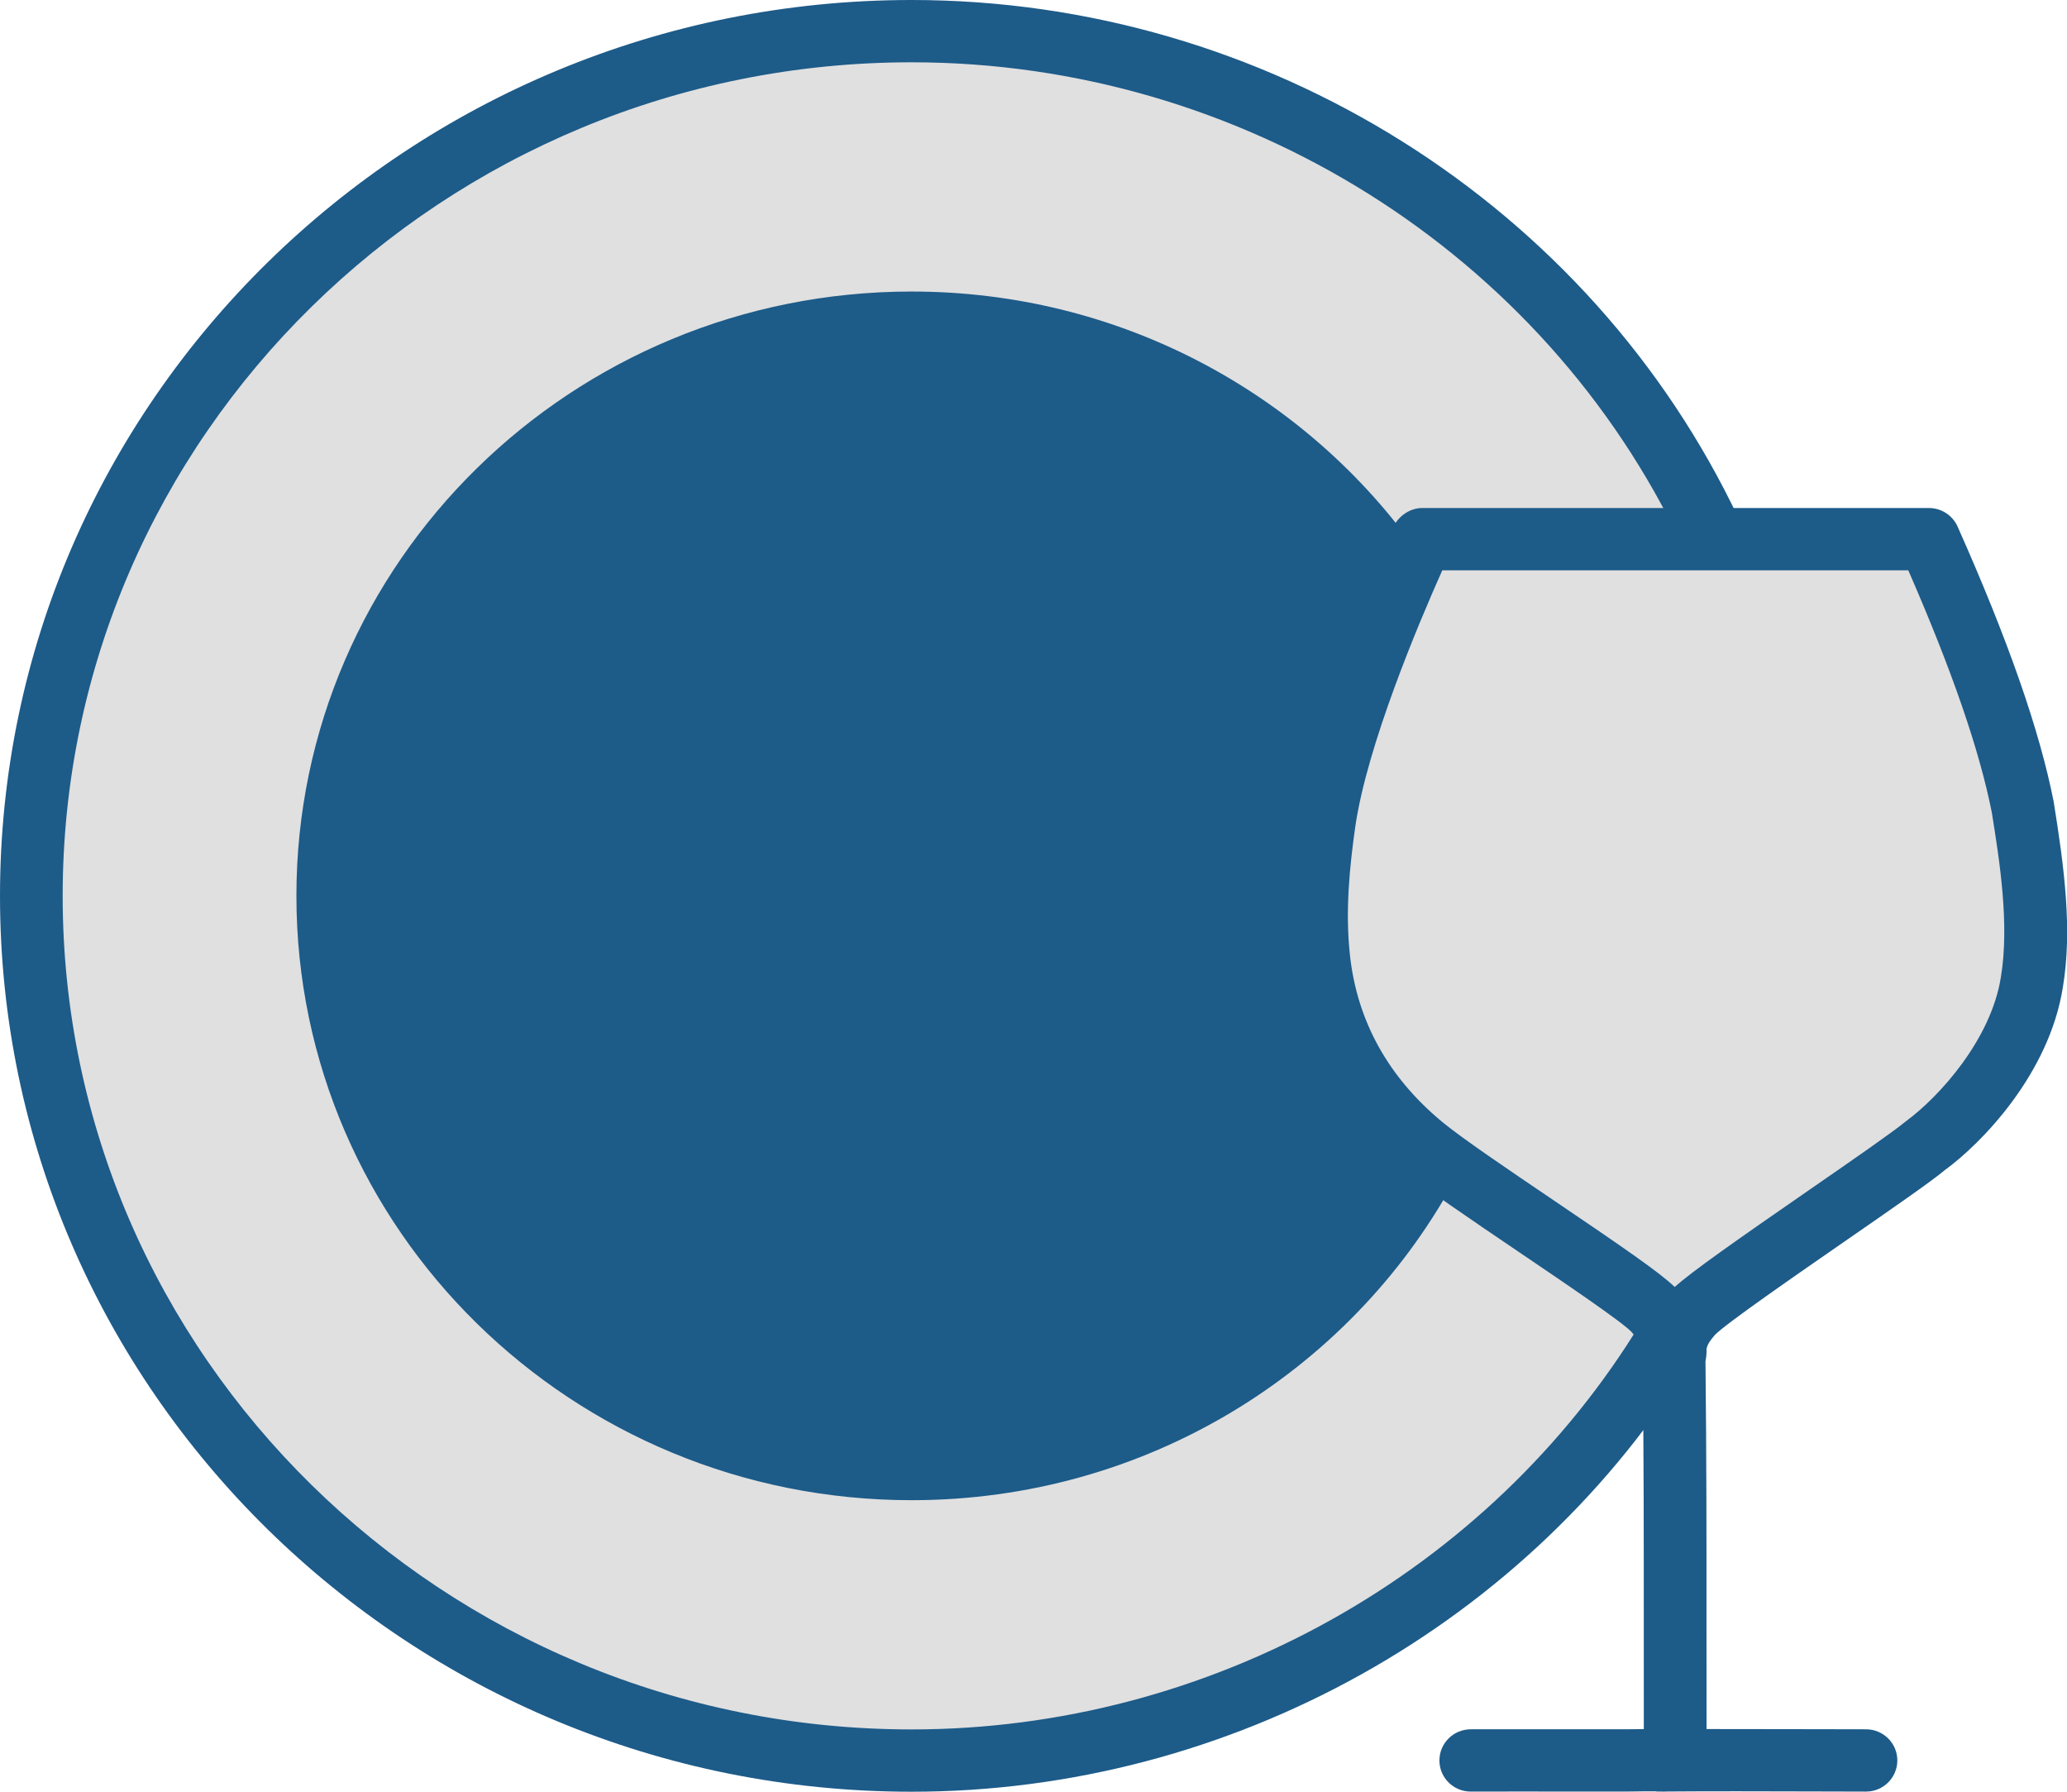 <?xml version="1.0" encoding="utf-8"?>
<!-- Generator: Adobe Illustrator 17.0.0, SVG Export Plug-In . SVG Version: 6.00 Build 0)  -->
<!DOCTYPE svg PUBLIC "-//W3C//DTD SVG 1.1//EN" "http://www.w3.org/Graphics/SVG/1.1/DTD/svg11.dtd">
<svg version="1.1" id="Layer_1" xmlns="http://www.w3.org/2000/svg" xmlns:xlink="http://www.w3.org/1999/xlink" x="0px" y="0px"
	 width="60px" height="52px" viewBox="0 0 60 52" enable-background="new 0 0 60 52" xml:space="preserve">
<g>
	<g>
		<path fill="#E0E0E0" d="M48.42,38.843c-4.459,7.338-12.624,12.253-21.958,12.253C12.35,51.096,0.909,39.86,0.909,26
			S12.35,0.904,26.462,0.904c10.278,0,19.138,5.959,23.195,14.552"/>
		<path fill="#1D5B89" d="M26.462,52C11.871,52,0,40.336,0,26S11.871,0,26.462,0C36.73,0,46.158,5.916,50.48,15.072
			c0.213,0.452,0.017,0.989-0.437,1.201c-0.455,0.216-0.996,0.019-1.21-0.434C44.809,7.315,36.028,1.808,26.462,1.808
			C12.874,1.808,1.819,12.66,1.819,26s11.055,24.192,24.643,24.192c8.635,0,16.75-4.527,21.179-11.816
			c0.26-0.426,0.819-0.565,1.248-0.307c0.43,0.258,0.568,0.813,0.309,1.24C44.442,47.138,35.73,52,26.462,52z"/>
	</g>
	<g>
		<path fill="#1D5B89" d="M42.178,34.337c-3.02,5.48-8.925,9.202-15.716,9.202c-9.863,0-17.858-7.853-17.858-17.539
			S16.599,8.461,26.462,8.461c5.986,0,11.284,2.893,14.524,7.332"/>
	</g>
	<path fill="#E0E0E0" d="M48.589,39.492c-0.001-0.121,0.058-0.246,0.025-0.373c-0.099-0.379-0.322-0.766-0.567-1.05
		c-0.563-0.651-5.464-3.735-6.771-4.819c-1.686-1.399-2.746-3.201-2.993-5.414c-0.148-1.323-0.032-2.64,0.154-3.952
		c0.44-3.103,2.77-8.081,2.841-8.236c2.056,0,13.298,0,14.709,0c0.885,1.987,2.201,5.124,2.728,7.792
		c0.257,1.603,0.534,3.451,0.262,5.07c-0.329,2.064-1.968,3.921-3.075,4.728c-0.903,0.758-6.289,4.303-6.811,4.909
		c-0.361,0.419-0.407,0.625-0.479,0.921"/>
	<path fill="#1D5B89" d="M48.285,51.997c-0.041,0-0.084-0.004-0.126-0.001c-0.043,0.003-0.077-0.002-0.114-0.007
		c-0.173-0.003-0.36,0-0.541,0.003l-0.363,0.004l-1.749-0.001c-0.888-0.001-1.764-0.002-2.697,0.001c-0.001,0-0.002,0-0.003,0
		c-0.501,0-0.908-0.403-0.909-0.901c-0.001-0.499,0.404-0.905,0.907-0.907c0.936-0.002,1.814-0.001,2.705-0.001l1.747,0.001
		l0.337-0.003c0.078-0.001,0.158-0.002,0.237-0.003l-0.001-3.069c0-2.488,0.001-4.754-0.032-7.61
		c-0.001-0.085,0.008-0.173,0.022-0.26c-0.071-0.197-0.199-0.418-0.345-0.586c-0.267-0.288-1.997-1.459-3.259-2.313
		c-1.422-0.963-2.765-1.871-3.403-2.401c-1.934-1.605-3.049-3.626-3.314-6.008c-0.169-1.513-0.015-2.961,0.157-4.177
		c0.424-2.989,2.492-7.572,2.903-8.46c0.148-0.321,0.483-0.554,0.839-0.554h14.709c0.36,0,0.686,0.212,0.832,0.538
		c1.464,3.289,2.377,5.901,2.789,7.983c0.304,1.896,0.549,3.709,0.266,5.394c-0.399,2.504-2.346,4.515-3.434,5.307
		c-0.367,0.311-1.53,1.116-2.876,2.047c-1.389,0.961-3.488,2.413-3.788,2.728c-0.162,0.189-0.206,0.263-0.244,0.397
		c0.007,0.158-0.016,0.288-0.031,0.371c0.031,2.838,0.03,5.11,0.029,7.605l0.002,3.067c0.99,0,2.059,0.001,3.059,0.004l1.571,0.003
		c0.502,0.001,0.909,0.406,0.908,0.905s-0.408,0.903-0.909,0.903c0,0,0,0-0.001,0l-1.574-0.004
		c-1.397-0.004-2.928-0.008-4.192,0.002C48.359,51.996,48.322,51.997,48.285,51.997z M41.866,16.552
		c-0.667,1.493-2.191,5.087-2.528,7.458c-0.156,1.106-0.297,2.413-0.151,3.726c0.212,1.904,1.111,3.525,2.672,4.821
		c0.569,0.472,1.938,1.398,3.261,2.293c2.024,1.37,3.054,2.08,3.492,2.5c0.524-0.464,1.743-1.32,3.912-2.82
		c1.2-0.829,2.44-1.688,2.792-1.982c0.983-0.719,2.477-2.383,2.763-4.179c0.26-1.541-0.041-3.417-0.261-4.787
		c-0.358-1.807-1.154-4.12-2.425-7.03H41.866z"/>
</g>
</svg>

